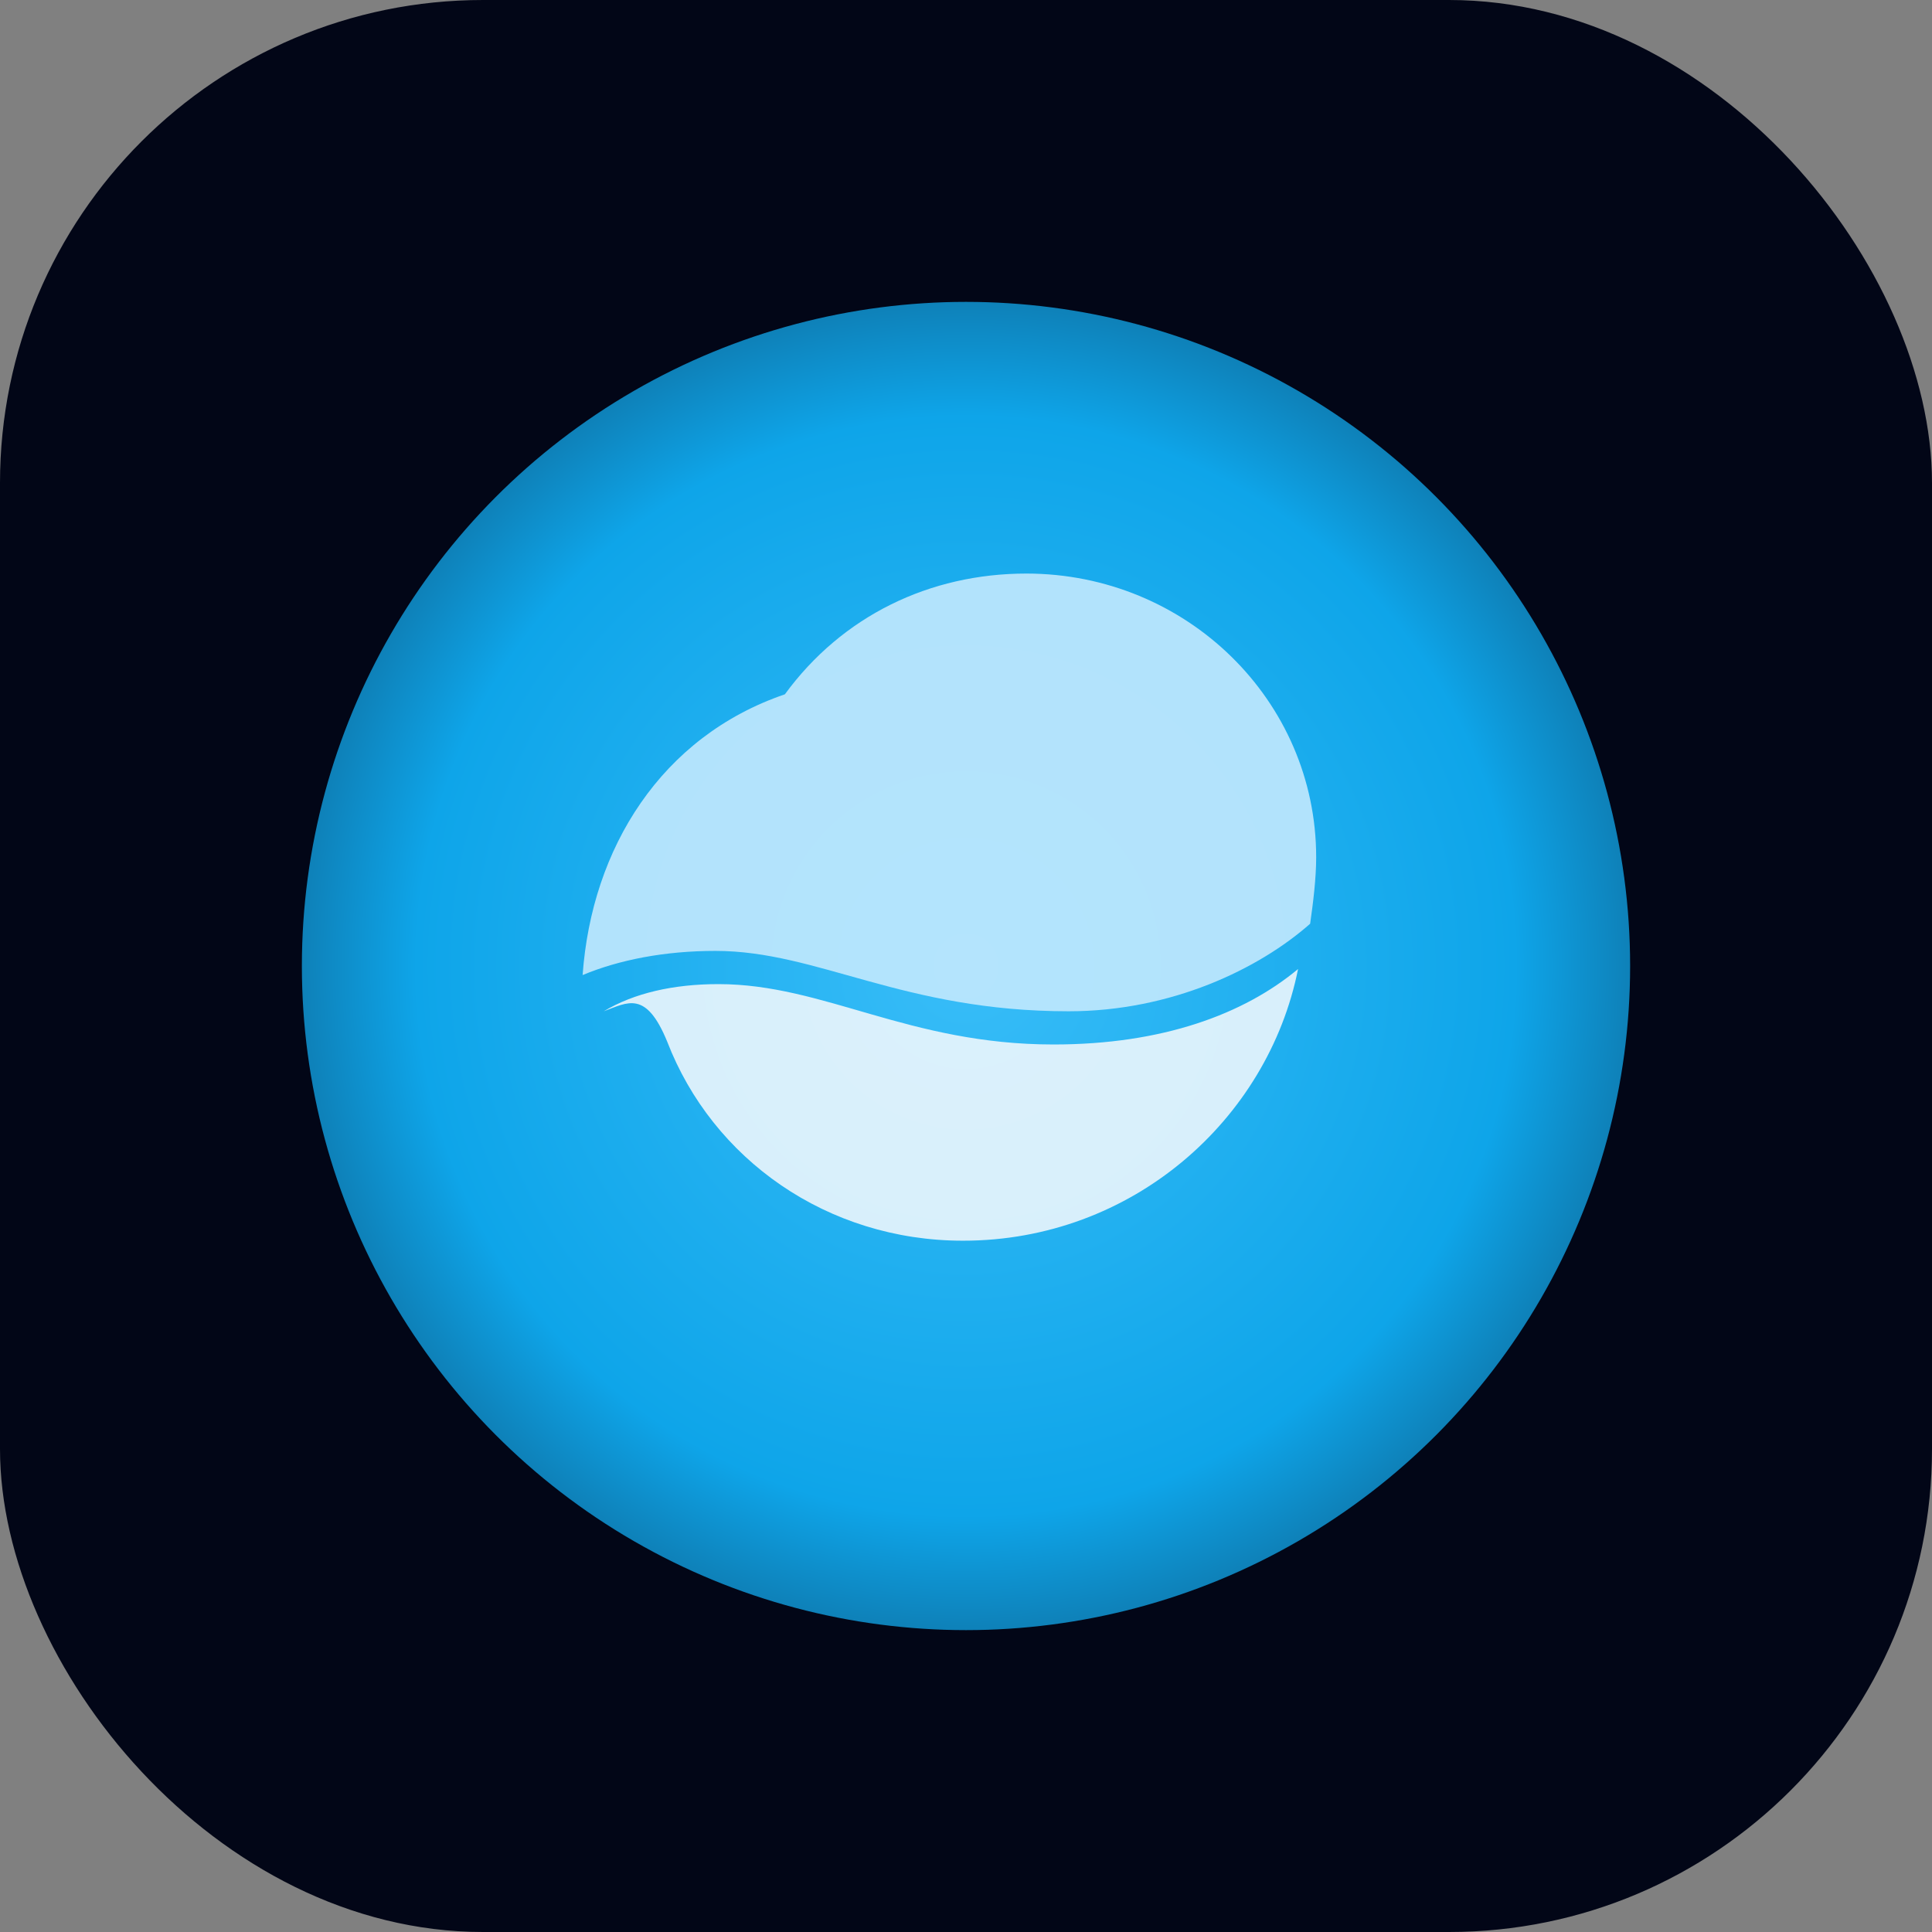 <svg xmlns="http://www.w3.org/2000/svg" viewBox="0 0 64 64">
  <rect x="0" y="0" width="64" height="64" fill="#808080" stroke="none"/>
  <defs>
    <radialGradient id="g" cx="50%" cy="50%" r="75%">
      <stop offset="0%" stop-color="#38bdf8" />
      <stop offset="55%" stop-color="#0ea5e9" />
      <stop offset="100%" stop-color="#0f172a" />
    </radialGradient>
  </defs>
  <rect width="64" height="64" rx="16" fill="#020617" />
  <circle cx="32" cy="32" r="22" fill="url(#g)" />
  <path
    d="M20 33.5c1-.6 2.3-.9 3.8-.9 3.5 0 6.3 2 11.1 2 3.6 0 6.3-1 8.1-2.5-1 5-5.5 9-11.1 9-4.5 0-8.3-2.7-9.8-6.6-.7-1.7-1.3-1.3-2.1-1Z"
    fill="#f8fafc"
    opacity="0.85"
  />
  <path
    d="M26 23c1.9-2.6 4.8-4 8-4 5.3 0 9.6 4.2 9.6 9.4 0 .7-.1 1.5-.2 2.2-1.7 1.5-4.6 2.9-8 2.9-5.5 0-8.3-2-11.7-2-1.7 0-3.2.3-4.4.8.3-4.2 2.6-7.9 6.7-9.3Z"
    fill="#bae6fd"
    opacity="0.95"
  />
</svg>
